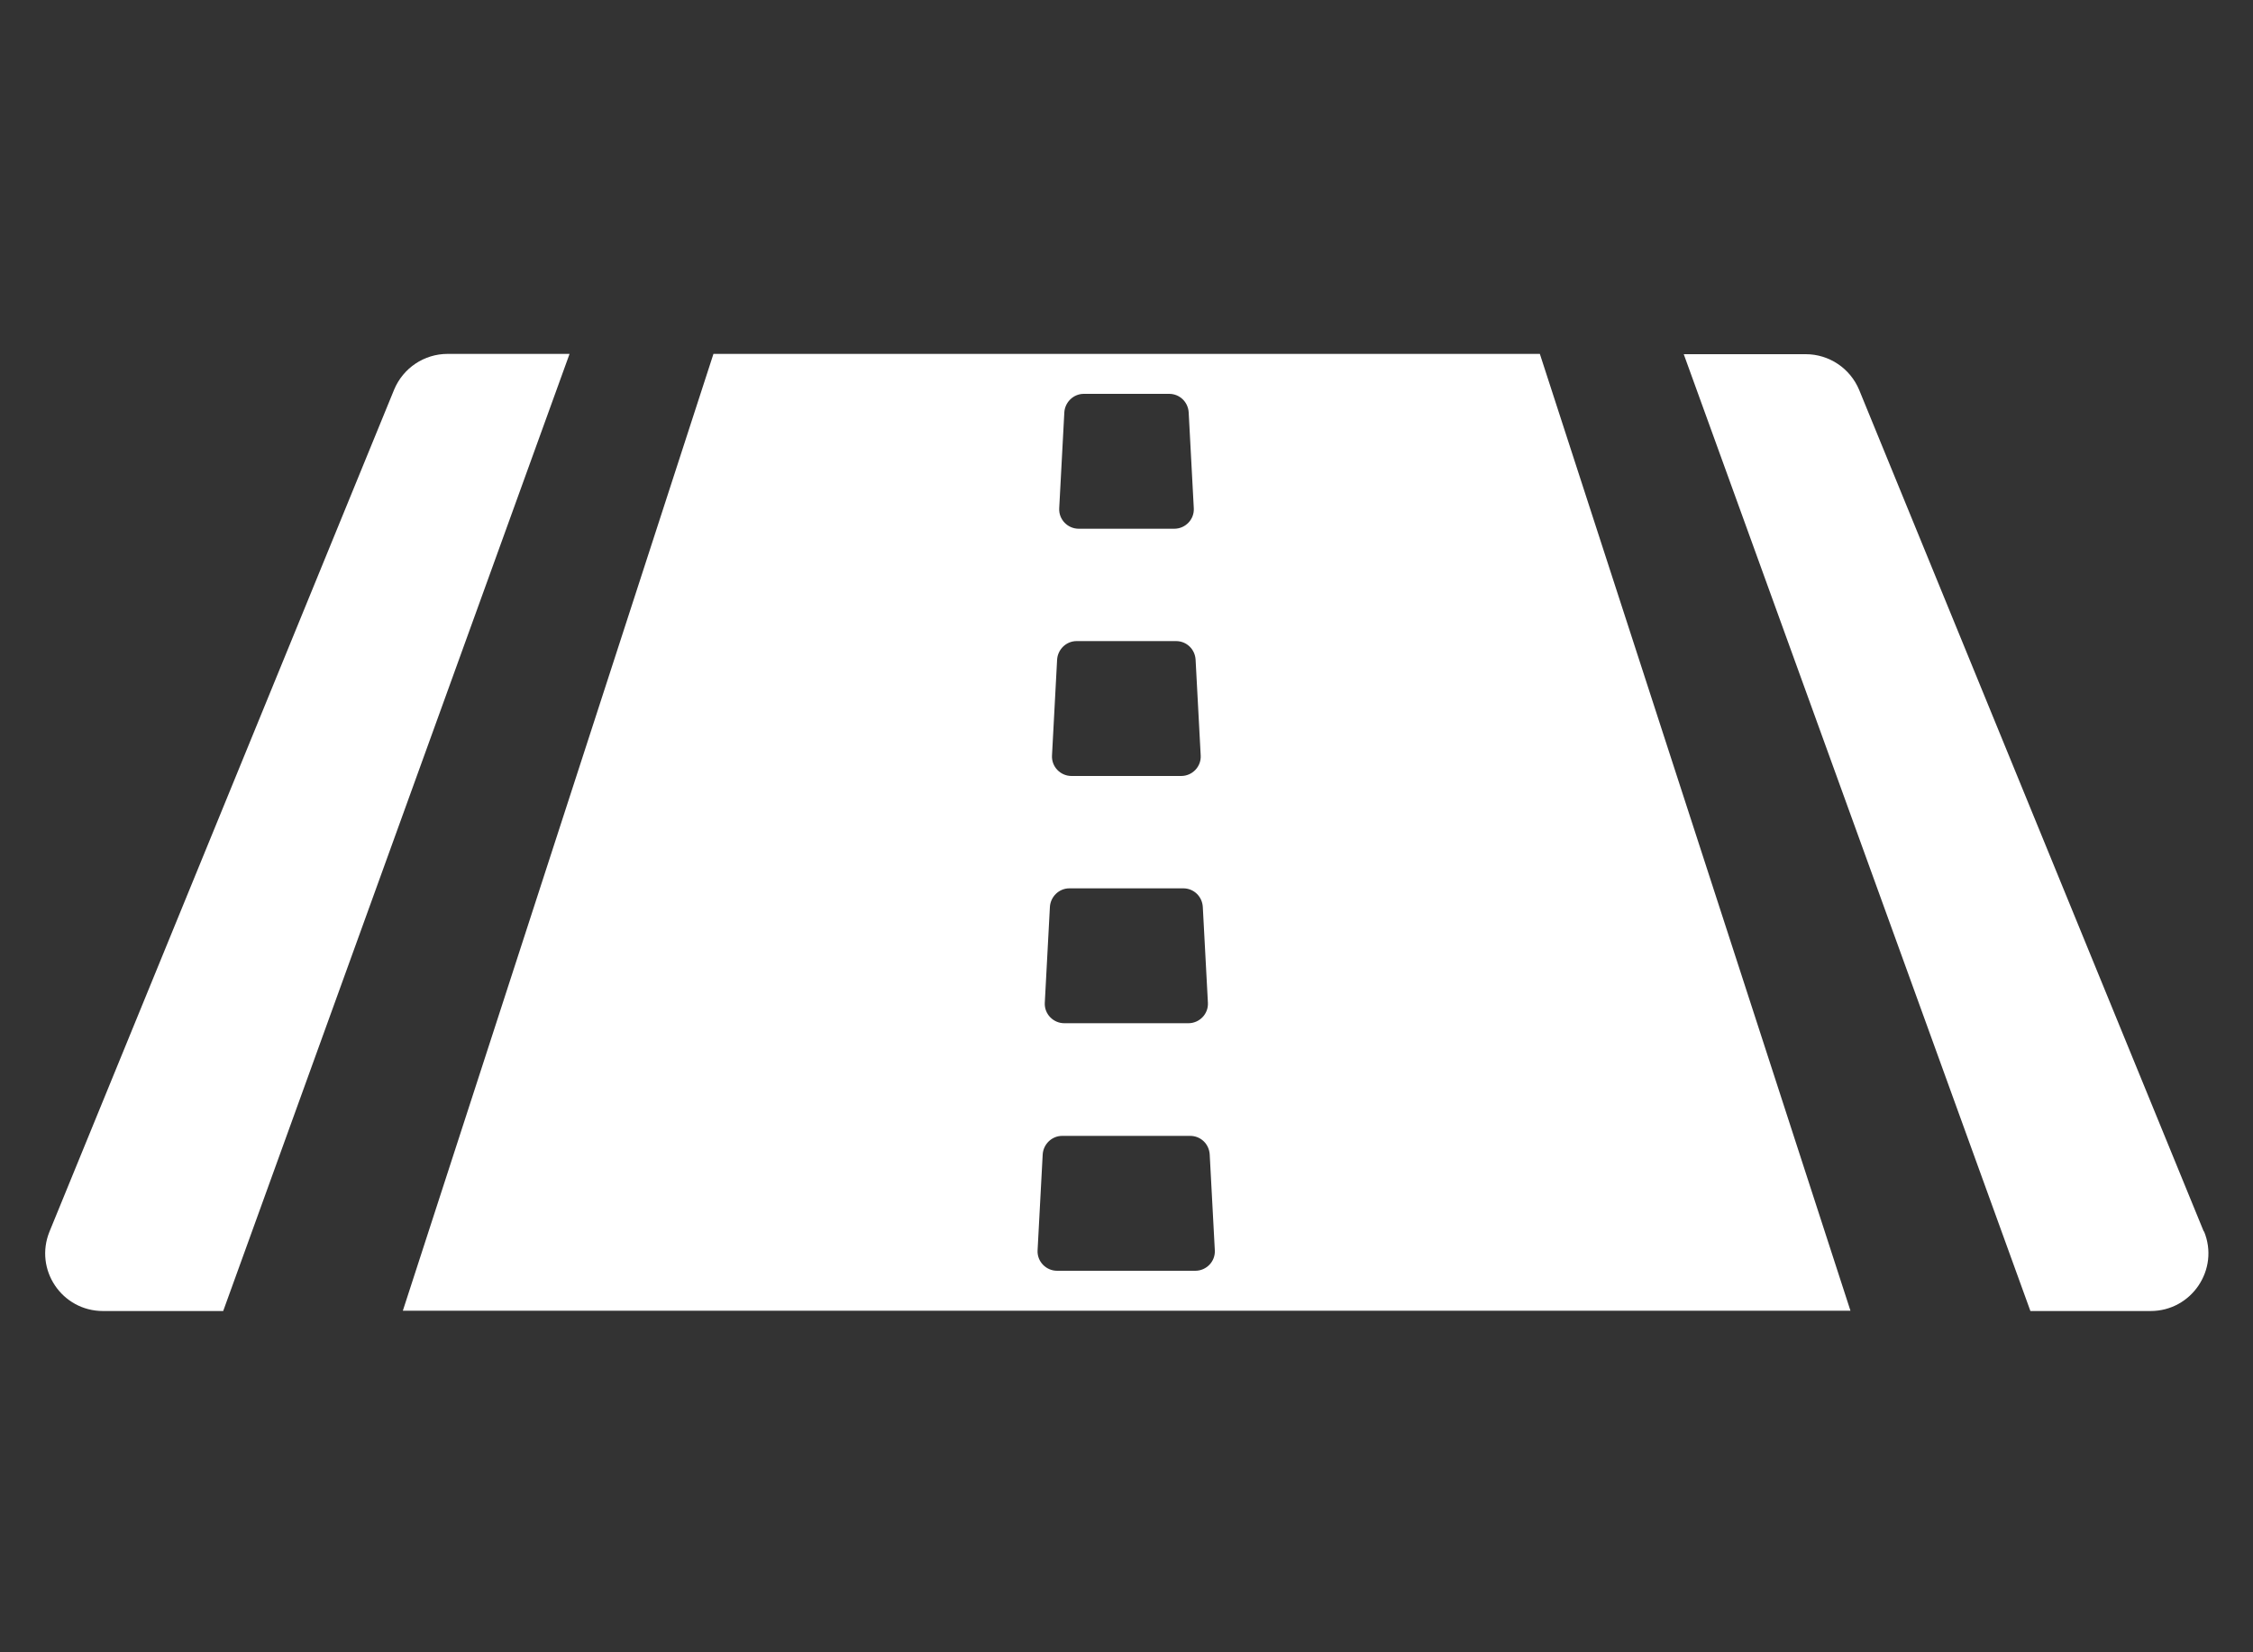 <?xml version="1.0" encoding="UTF-8"?><svg id="_レイヤー_1" xmlns="http://www.w3.org/2000/svg" viewBox="0 0 75 55"><rect x="0" y="0" width="75" height="55" fill="#333333" stroke="none"/><defs><style>.cls-1{fill:#fff;}</style></defs><path class="cls-1" d="M14.9,11.78c-.78,0-1.48,.47-1.78,1.19L1.65,40.99c-.52,1.27,.41,2.65,1.78,2.65h4L18.96,11.78h-4.06Z"/><path class="cls-1" d="M23.75,11.78l-10.34,31.85H61.6l-10.34-31.85H23.75Zm11.68,1.95c.02-.34,.3-.62,.65-.62h2.84c.35,0,.63,.27,.65,.62l.17,3.19c.02,.37-.28,.68-.65,.68h-3.18c-.37,0-.67-.31-.65-.68l.17-3.19Zm-.24,8.23c.02-.34,.3-.62,.65-.62h3.31c.35,0,.63,.27,.65,.62l.17,3.19c.02,.37-.28,.68-.65,.68h-3.65c-.37,0-.67-.31-.65-.68l.17-3.19Zm-.24,8.23c.02-.34,.3-.62,.65-.62h3.79c.35,0,.63,.27,.65,.62l.17,3.19c.02,.37-.28,.68-.65,.68h-4.13c-.37,0-.67-.31-.65-.68l.17-3.19Zm4.84,12.11h-4.6c-.37,0-.67-.31-.65-.68l.17-3.19c.02-.34,.3-.62,.65-.62h4.26c.35,0,.63,.27,.65,.62l.17,3.19c.02,.37-.28,.68-.65,.68Z"/><path class="cls-1" d="M73.36,40.99l-11.47-28.01c-.3-.72-1-1.19-1.78-1.19h-4.06l11.54,31.85h4c1.37,0,2.3-1.39,1.78-2.65Z"/></svg>